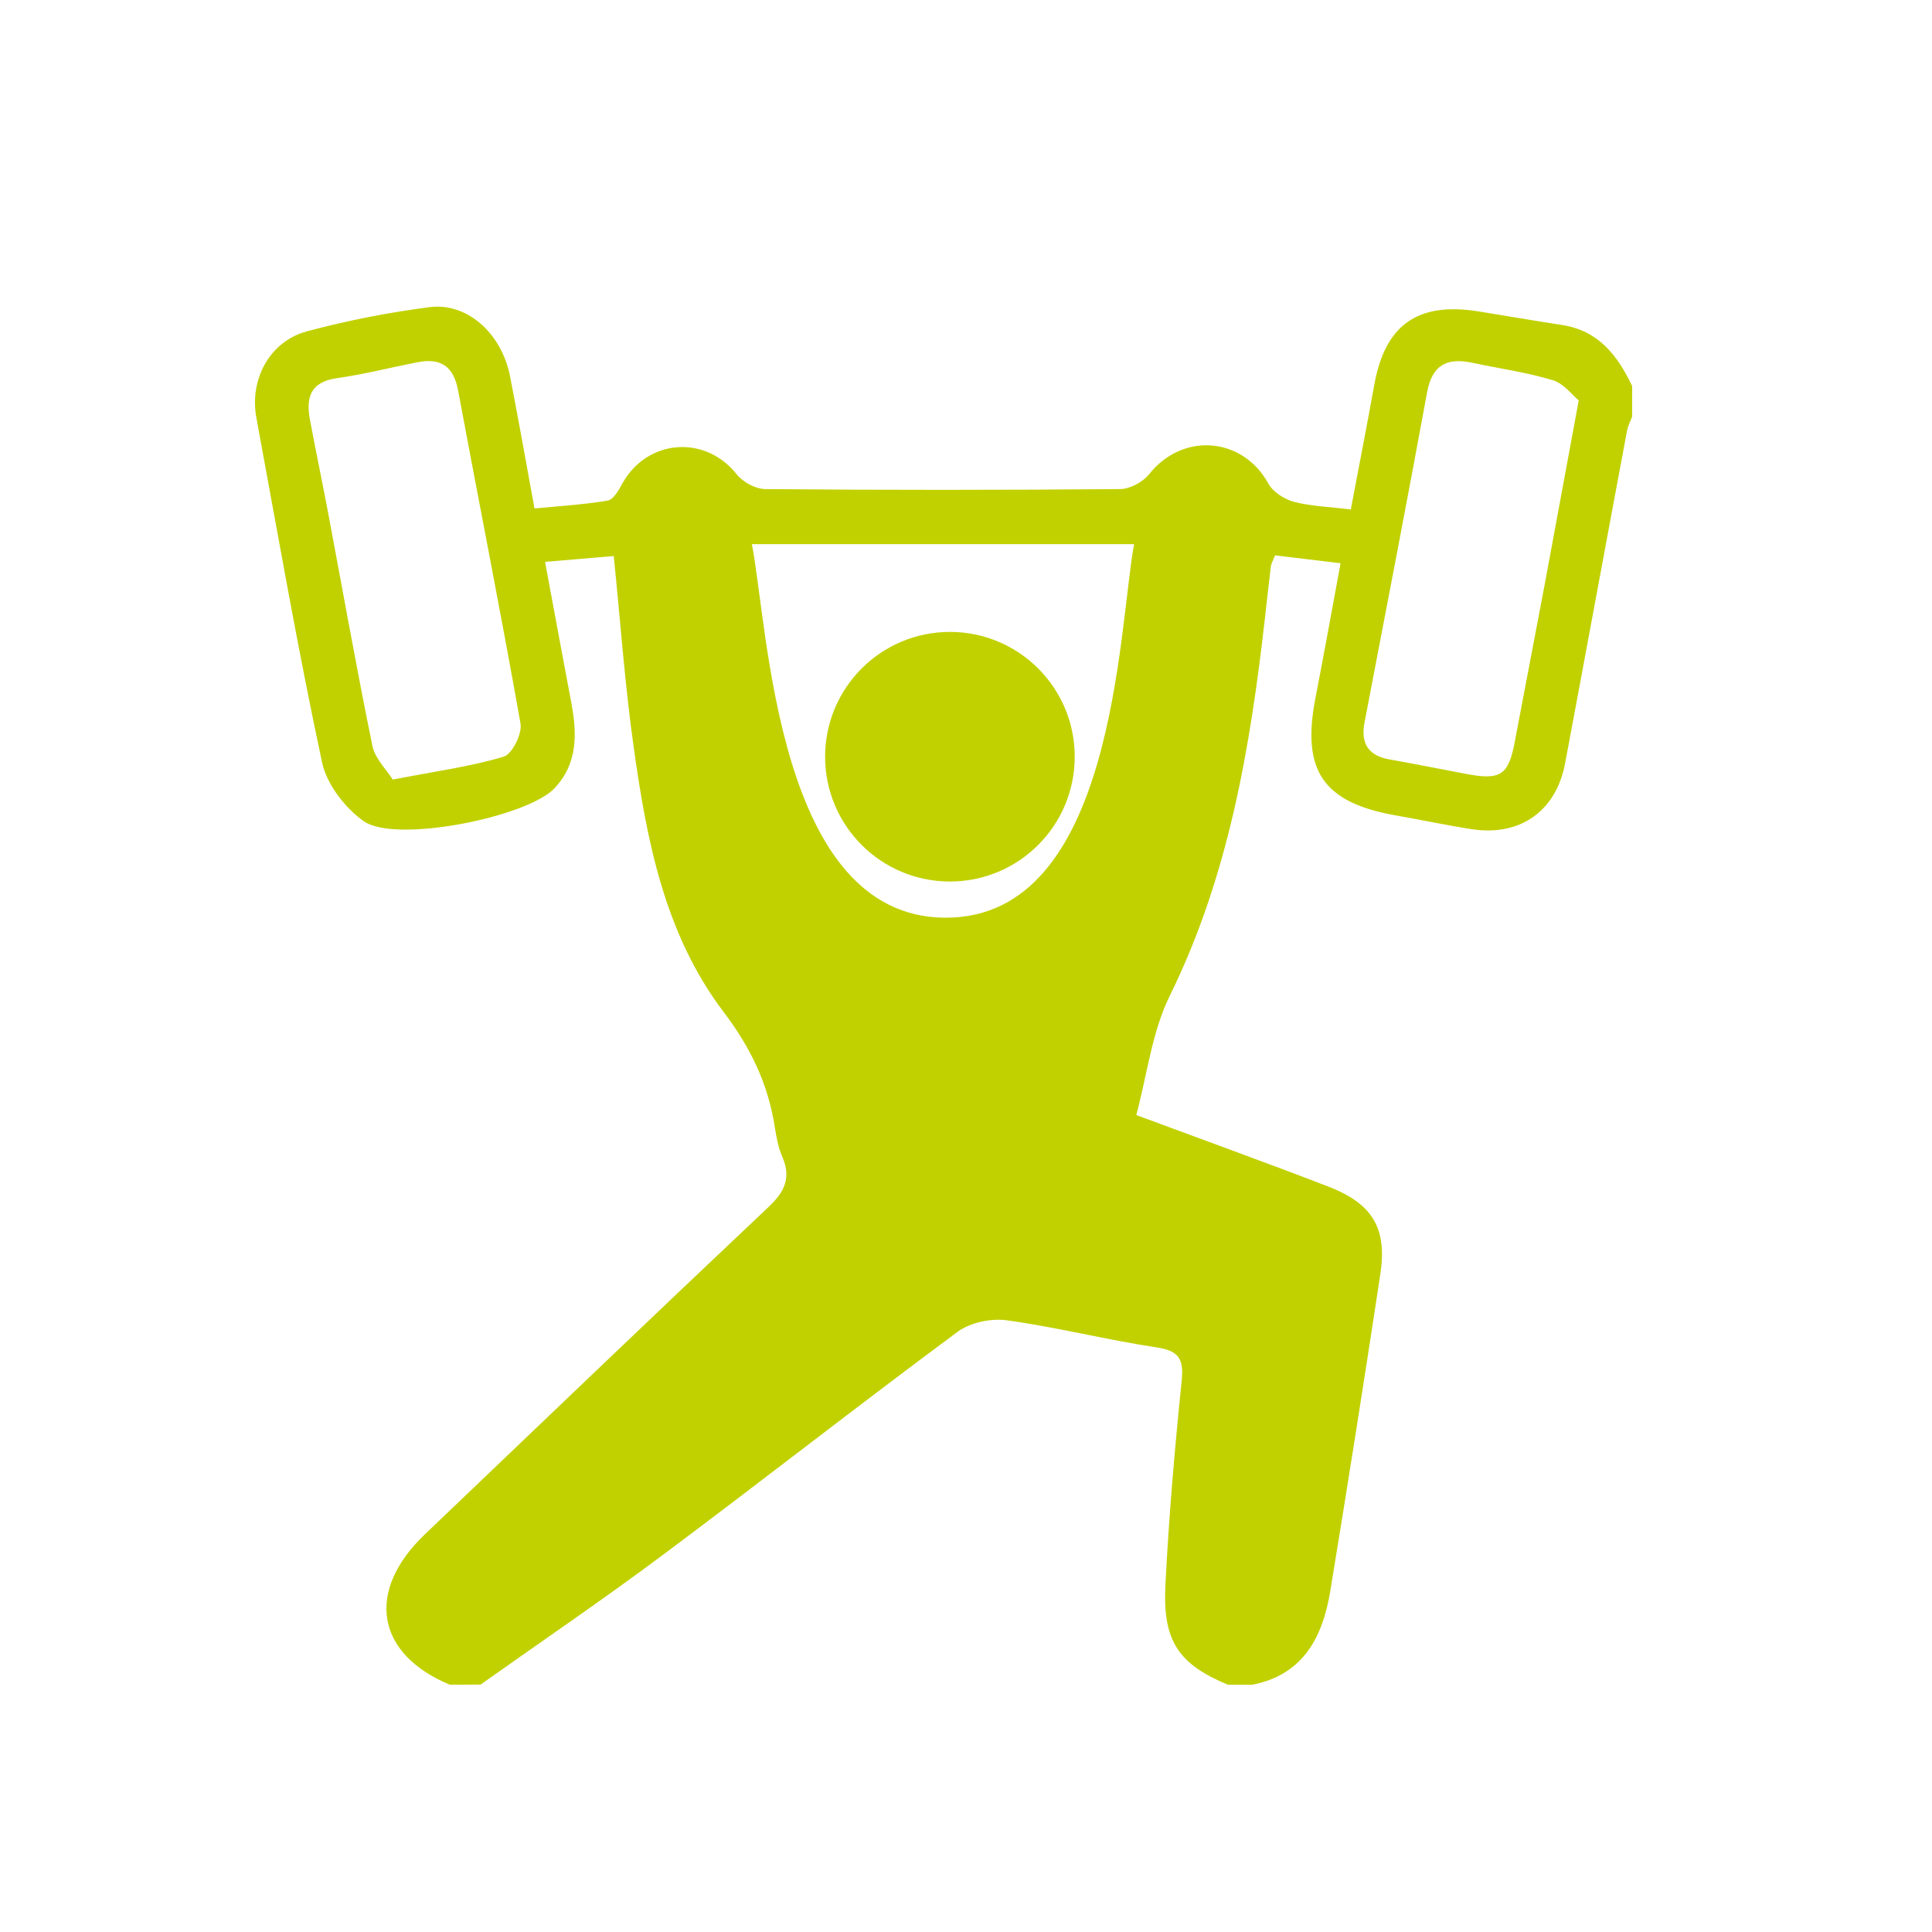 <?xml version="1.0" encoding="utf-8"?>
<!-- Generator: Adobe Illustrator 16.0.0, SVG Export Plug-In . SVG Version: 6.00 Build 0)  -->
<!DOCTYPE svg PUBLIC "-//W3C//DTD SVG 1.1//EN" "http://www.w3.org/Graphics/SVG/1.1/DTD/svg11.dtd">
<svg version="1.1" id="Calque_1" xmlns="http://www.w3.org/2000/svg" xmlns:xlink="http://www.w3.org/1999/xlink" x="0px" y="0px"
	 width="40px" height="40px" viewBox="0 0 40 40" enable-background="new 0 0 40 40" xml:space="preserve">
<g>
	<path fill="#C1D100" d="M9.31,34.879c-1.531-0.64-1.744-1.938-0.513-3.113c2.37-2.262,4.732-4.529,7.113-6.775
		c0.337-0.317,0.476-0.609,0.284-1.047c-0.083-0.19-0.12-0.404-0.153-0.611c-0.139-0.891-0.499-1.643-1.057-2.378
		c-1.224-1.611-1.597-3.562-1.868-5.514c-0.179-1.273-0.27-2.559-0.409-3.929c-0.432,0.038-0.881,0.075-1.422,0.121
		c0.187,1.008,0.361,1.954,0.54,2.898c0.121,0.643,0.149,1.262-0.344,1.789c-0.565,0.598-3.289,1.147-3.95,0.682
		c-0.388-0.274-0.768-0.766-0.864-1.221c-0.506-2.367-0.92-4.751-1.359-7.132c-0.147-0.796,0.276-1.583,1.049-1.79
		c0.832-0.223,1.684-0.389,2.539-0.5c0.78-0.1,1.491,0.548,1.664,1.431c0.174,0.89,0.331,1.781,0.506,2.737
		c0.525-0.05,1.026-0.08,1.515-0.163c0.118-0.021,0.227-0.21,0.3-0.346c0.51-0.929,1.715-1.024,2.368-0.202
		c0.129,0.164,0.391,0.307,0.595,0.31c2.451,0.022,4.9,0.021,7.35,0c0.203-0.003,0.467-0.145,0.596-0.307
		c0.695-0.875,1.936-0.778,2.471,0.194c0.096,0.177,0.336,0.325,0.535,0.379c0.363,0.091,0.745,0.103,1.171,0.155
		c0.169-0.897,0.335-1.741,0.487-2.585c0.222-1.234,0.896-1.715,2.15-1.516c0.582,0.093,1.162,0.195,1.744,0.284
		c0.75,0.116,1.144,0.634,1.444,1.262c0,0.212,0,0.424,0,0.634c-0.036,0.097-0.089,0.193-0.106,0.293
		c-0.431,2.296-0.852,4.593-1.283,6.889c-0.188,0.991-0.938,1.514-1.935,1.359c-0.521-0.081-1.034-0.191-1.556-0.282
		c-1.52-0.266-1.971-0.927-1.676-2.439c0.176-0.905,0.339-1.81,0.519-2.785c-0.501-0.061-0.93-0.11-1.356-0.163
		c-0.041,0.108-0.078,0.163-0.086,0.221c-0.045,0.357-0.082,0.714-0.123,1.071c-0.306,2.693-0.75,5.342-1.967,7.818
		c-0.371,0.748-0.471,1.632-0.697,2.478c1.406,0.522,2.69,0.985,3.969,1.478c0.918,0.354,1.227,0.857,1.084,1.812
		c-0.332,2.191-0.678,4.382-1.037,6.566c-0.156,0.944-0.552,1.729-1.611,1.938c-0.172,0-0.341,0-0.509,0
		c-1.012-0.421-1.351-0.896-1.294-2.046c0.07-1.41,0.191-2.816,0.335-4.221c0.047-0.446-0.024-0.641-0.507-0.715
		c-1.04-0.157-2.066-0.418-3.107-0.562c-0.326-0.046-0.76,0.043-1.022,0.237c-2.048,1.516-4.055,3.091-6.098,4.616
		c-1.239,0.926-2.519,1.795-3.78,2.689C9.733,34.879,9.521,34.879,9.31,34.879z M25.205,32.663
		c-0.049,0.026-0.096,0.053-0.146,0.079c0.197,0.328,0.332,0.867,0.602,0.941c0.599,0.166,0.619-0.463,0.773-0.855
		c0.023-0.059,0.028-0.123,0.037-0.186c0.325-2.088,0.637-4.177,0.977-6.26c0.082-0.498-0.088-0.725-0.549-0.883
		c-1.297-0.445-2.584-0.919-3.862-1.419c-0.235-0.093-0.589-0.383-0.57-0.546c0.124-1.02,0.116-2.139,0.562-3.018
		c1.551-3.062,1.935-6.354,2.229-9.684c0.015-0.156-0.161-0.331-0.25-0.5c-0.116,0.14-0.307,0.264-0.337,0.418
		c-0.148,0.788-0.255,1.583-0.385,2.376c-0.277,1.664-0.514,3.342-1.277,4.878c-0.691,1.388-1.798,2.134-3.371,2.169
		c-1.605,0.033-2.79-0.691-3.455-2.105c-0.453-0.963-0.784-2.005-1.023-3.043c-0.323-1.396-0.498-2.826-0.755-4.238
		c-0.029-0.148-0.193-0.267-0.293-0.4c-0.083,0.143-0.188,0.278-0.237,0.433c-0.039,0.114-0.016,0.252-0.005,0.376
		c0.134,1.537,0.199,3.081,0.423,4.604c0.284,1.932,0.785,3.809,2.216,5.282c0.139,0.143,0.227,0.359,0.278,0.561
		c0.229,0.897,0.417,1.807,0.667,2.699c0.12,0.432,0.004,0.717-0.305,1.006c-1.129,1.051-2.242,2.118-3.359,3.184
		c-1.453,1.387-2.918,2.76-4.344,4.173c-0.173,0.171-0.146,0.546-0.21,0.827c0.287,0.009,0.575,0.031,0.862,0.018
		c0.088-0.005,0.171-0.115,0.254-0.18c3.039-2.32,6.069-4.65,9.125-6.947c0.28-0.209,0.746-0.324,1.092-0.271
		c1.461,0.229,2.902,0.557,4.357,0.806c0.602,0.103,0.749,0.412,0.693,0.972C25.464,29.504,25.34,31.084,25.205,32.663z M19.583,19
		c3.5,0,3.571-5.967,3.897-7.734c-2.691,0-5.251,0-7.913,0C15.91,13.023,16.083,19,19.583,19z M8.132,16.14
		c0.897-0.174,1.613-0.269,2.296-0.474c0.176-0.052,0.384-0.473,0.349-0.682c-0.407-2.304-0.865-4.598-1.292-6.898
		C9.392,7.581,9.122,7.406,8.643,7.5c-0.557,0.109-1.108,0.25-1.67,0.33C6.425,7.907,6.331,8.234,6.417,8.687
		c0.115,0.622,0.245,1.237,0.363,1.859c0.308,1.632,0.597,3.269,0.93,4.896C7.765,15.71,8.01,15.943,8.132,16.14z M32.686,8.29
		c-0.139-0.114-0.312-0.352-0.537-0.418c-0.541-0.164-1.107-0.242-1.662-0.36c-0.521-0.111-0.836,0.033-0.941,0.614
		c-0.418,2.278-0.859,4.555-1.295,6.832c-0.083,0.435,0.078,0.688,0.52,0.766c0.521,0.092,1.037,0.195,1.556,0.294
		c0.745,0.144,0.905,0.039,1.038-0.677c0.205-1.075,0.41-2.149,0.613-3.223C32.204,10.897,32.43,9.678,32.686,8.29z"/>
	<path fill="#C1D100" stroke="#C1D100" stroke-miterlimit="10" d="M25.205,32.663c-0.049,0.026-0.096,0.053-0.146,0.079
		c0.197,0.328,0.332,0.867,0.602,0.941c0.599,0.166,0.619-0.463,0.773-0.855c0.023-0.059,0.028-0.123,0.037-0.186
		c0.325-2.088,0.637-4.177,0.977-6.26c0.082-0.498-0.088-0.725-0.549-0.883c-1.297-0.445-2.584-0.919-3.862-1.419
		c-0.235-0.093-0.589-0.383-0.57-0.546c0.124-1.02,0.116-2.139,0.562-3.018c1.551-3.062,1.935-6.354,2.229-9.684
		c0.015-0.156-0.161-0.331-0.25-0.5c-0.116,0.14-0.307,0.264-0.337,0.418c-0.148,0.788-0.255,1.583-0.385,2.376
		c-0.277,1.664-0.514,3.342-1.277,4.878c-0.691,1.388-1.798,2.134-3.371,2.169c-1.605,0.033-2.79-0.691-3.455-2.105
		c-0.453-0.963-0.784-2.005-1.023-3.043c-0.323-1.396-0.498-2.826-0.755-4.238c-0.029-0.148-0.193-0.267-0.293-0.4
		c-0.083,0.143-0.188,0.278-0.237,0.433c-0.039,0.114-0.016,0.252-0.005,0.376c0.134,1.537,0.199,3.081,0.423,4.604
		c0.284,1.932,0.785,3.809,2.216,5.282c0.139,0.143,0.227,0.359,0.278,0.561c0.229,0.897,0.417,1.807,0.667,2.699
		c0.12,0.432,0.004,0.717-0.305,1.006c-1.129,1.051-2.242,2.118-3.359,3.184c-1.453,1.387-2.918,2.76-4.344,4.173
		c-0.173,0.171-0.146,0.546-0.21,0.827c0.287,0.009,0.575,0.031,0.862,0.018c0.088-0.005,0.171-0.115,0.254-0.18
		c3.039-2.32,6.069-4.65,9.125-6.947c0.28-0.209,0.746-0.324,1.092-0.271c1.461,0.229,2.902,0.557,4.357,0.806
		c0.602,0.103,0.749,0.412,0.693,0.972C25.464,29.504,25.34,31.084,25.205,32.663z"/>
	<circle fill="#C1D100" cx="19.667" cy="15.667" r="2.584"/>
</g>
</svg>
